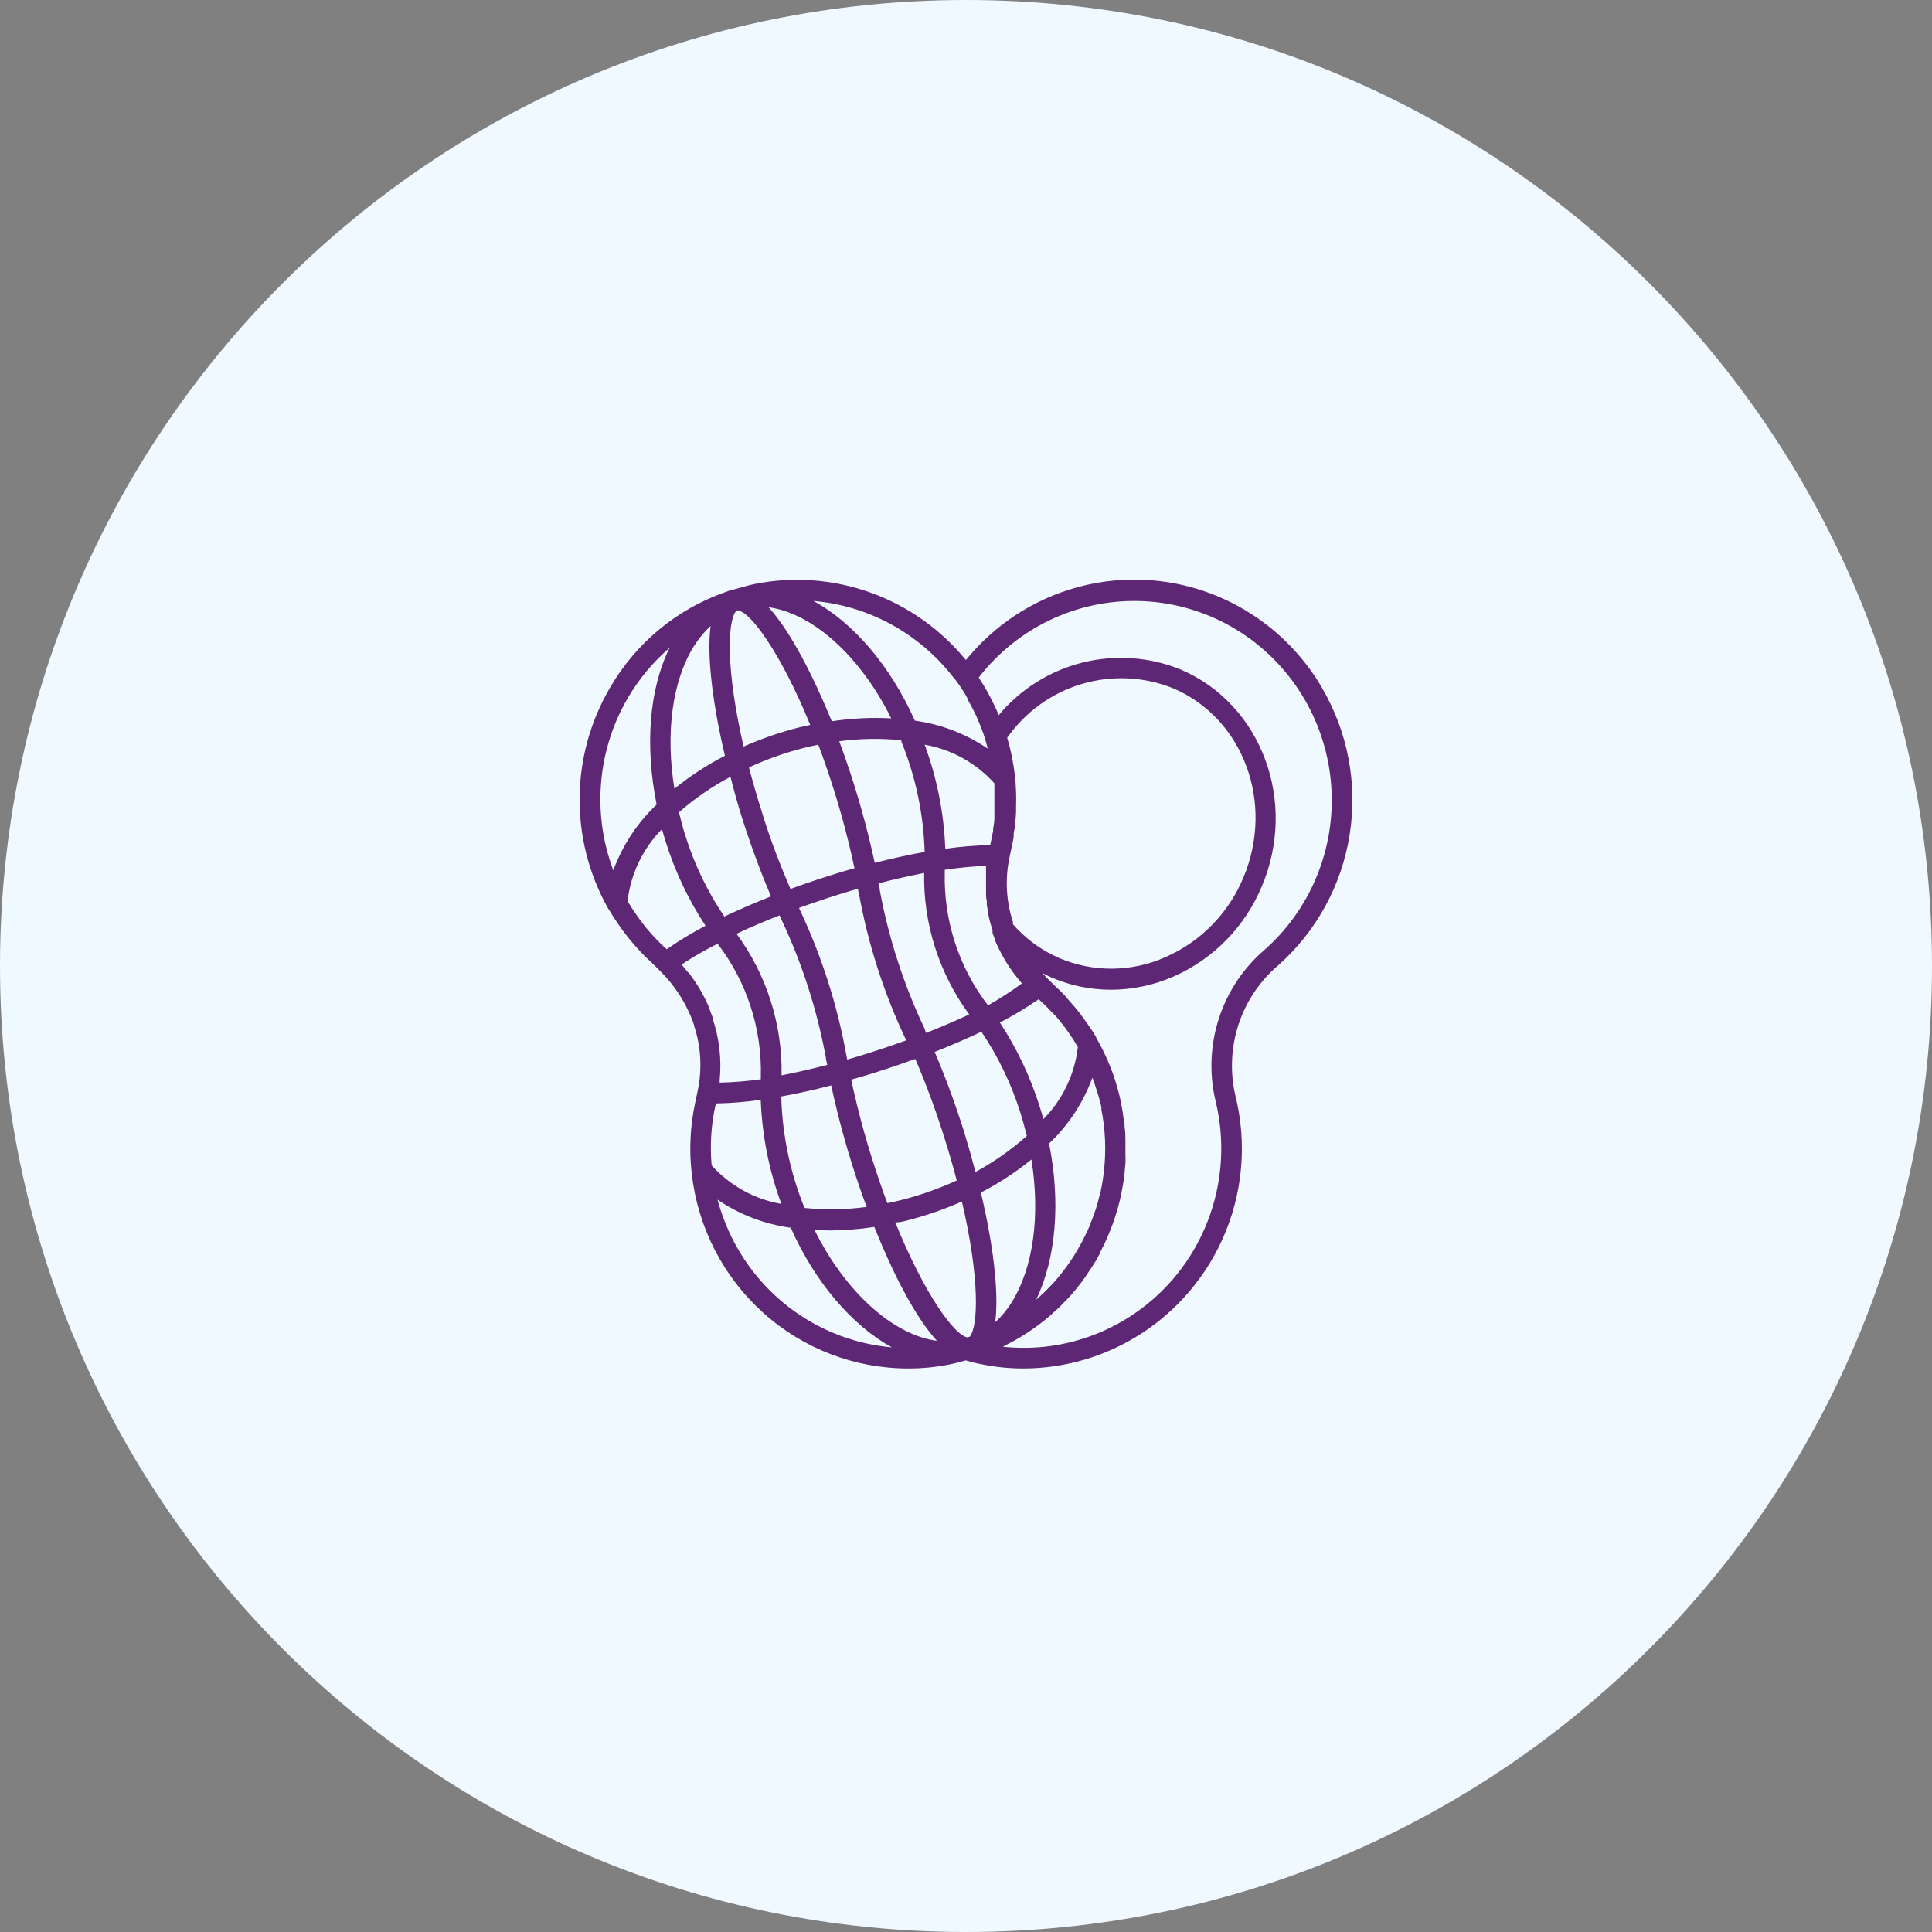 <svg width="100" height="100" viewBox="0 0 100 100" fill="none" xmlns="http://www.w3.org/2000/svg">
<rect x="0" y="0" width="100" height="100" fill="#808080" stroke="none"/>
<path fill-rule="evenodd" clip-rule="evenodd" d="M50 100C77.614 100 100 77.614 100 50C100 22.386 77.614 0 50 0C22.386 0 0 22.386 0 50C0 77.614 22.386 100 50 100Z" fill="#EFF9FF"/>
<path d="M68.449 35.635C66.586 32.42 63.282 30.329 59.603 30.035C55.924 29.742 52.336 31.284 49.995 34.163C48.695 32.576 46.995 31.372 45.073 30.678C43.151 29.985 41.079 29.828 39.076 30.224C38.766 30.289 38.467 30.375 38.168 30.462L38.056 30.489L37.789 30.57H37.752L37.522 30.655C35.014 31.538 32.9 33.296 31.563 35.613C29.53 39.093 29.477 43.399 31.424 46.929L31.499 47.059L31.59 47.199C31.702 47.387 31.814 47.57 31.937 47.738L32.113 47.996C32.22 48.147 32.33 48.294 32.444 48.438L32.652 48.697C32.775 48.842 32.898 48.988 33.031 49.128L33.224 49.338C33.368 49.489 33.517 49.629 33.672 49.769L34.115 50.206C34.928 50.993 35.546 51.962 35.92 53.035V53.072C36.285 54.164 36.351 55.335 36.112 56.462L35.979 57.092C35.724 58.289 35.664 59.519 35.803 60.735C36.114 63.515 37.429 66.082 39.498 67.945C41.567 69.808 44.243 70.836 47.016 70.833C47.751 70.834 48.485 70.76 49.205 70.612C49.472 70.559 49.739 70.483 49.985 70.413C50.273 70.494 50.519 70.564 50.791 70.612C51.512 70.76 52.245 70.834 52.98 70.833C55.149 70.829 57.271 70.197 59.095 69.013C60.919 67.829 62.367 66.141 63.27 64.151C64.327 61.811 64.563 59.176 63.937 56.682C63.659 55.462 63.72 54.187 64.115 52.999C64.51 51.811 65.223 50.757 66.175 49.952C68.142 48.203 69.444 45.817 69.858 43.205C70.272 40.592 69.773 37.916 68.444 35.635L68.449 35.635ZM52.43 47.829V47.727C52.078 46.649 52.015 45.496 52.249 44.386L52.382 43.756C52.414 43.616 52.441 43.476 52.467 43.33V43.228C52.467 43.195 52.467 43.055 52.499 42.964C52.532 42.872 52.537 42.673 52.553 42.527C52.569 42.382 52.585 42.193 52.59 42.026V41.789C52.61 41.228 52.59 40.665 52.526 40.107C52.45 39.456 52.318 38.812 52.131 38.184C53.073 36.846 54.433 35.866 55.994 35.403C57.554 34.939 59.224 35.019 60.734 35.63C64.354 37.182 65.982 41.557 64.359 45.421C63.596 47.262 62.157 48.735 60.344 49.532C58.583 50.324 56.575 50.342 54.801 49.58C53.887 49.18 53.072 48.58 52.414 47.824L52.43 47.829ZM54.801 52.776L54.998 53.024C55.089 53.137 55.175 53.255 55.26 53.374L55.441 53.638C55.526 53.762 55.606 53.886 55.681 54.015L55.788 54.193H55.789C55.628 55.605 54.999 56.921 54.005 57.928C53.941 57.696 53.877 57.469 53.802 57.238C53.32 55.712 52.63 54.261 51.752 52.927C52.446 52.568 53.117 52.165 53.76 51.72C53.947 51.882 54.123 52.054 54.294 52.232L54.481 52.431C54.603 52.539 54.705 52.657 54.801 52.776ZM57.006 57.34V57.416C57.212 58.453 57.259 59.517 57.145 60.568V60.6C57.108 60.929 57.054 61.263 56.985 61.587C56.985 61.651 56.953 61.711 56.937 61.775C56.878 62.039 56.804 62.314 56.724 62.567C56.686 62.685 56.638 62.81 56.595 62.928C56.553 63.047 56.451 63.322 56.371 63.516C56.291 63.71 56.227 63.834 56.147 63.99C56.067 64.147 55.998 64.297 55.912 64.448C55.827 64.599 55.725 64.777 55.624 64.939C55.522 65.101 55.447 65.219 55.351 65.354C55.255 65.489 55.127 65.672 55.01 65.823C54.892 65.973 54.822 66.06 54.726 66.173C54.63 66.286 54.454 66.485 54.304 66.636L54.032 66.906C53.904 67.03 53.765 67.154 53.632 67.272C54.667 65.117 54.903 62.202 54.299 59.19V59.189C55.298 58.244 56.065 57.078 56.542 55.783C56.606 55.955 56.67 56.128 56.729 56.322C56.842 56.656 56.938 56.996 57.017 57.34L57.006 57.34ZM33.48 48.066L33.283 47.819C33.192 47.706 33.106 47.587 33.021 47.468L32.829 47.188C32.743 47.064 32.663 46.94 32.588 46.811L32.481 46.649C32.643 45.237 33.271 43.922 34.265 42.915C34.329 43.147 34.393 43.373 34.468 43.605C34.95 45.131 35.64 46.582 36.518 47.916C35.824 48.278 35.153 48.685 34.511 49.133C34.324 48.972 34.148 48.799 33.977 48.621L33.79 48.422C33.683 48.303 33.581 48.185 33.48 48.066ZM35.937 33.42C36.171 33.044 36.454 32.701 36.78 32.401C36.572 34.018 36.913 36.551 37.522 39.116C36.595 39.594 35.718 40.167 34.906 40.824C34.441 37.946 34.788 35.241 35.931 33.42H35.937ZM52.356 67.422C52.121 67.798 51.838 68.141 51.512 68.441C51.72 66.824 51.379 64.291 50.77 61.727C51.697 61.248 52.574 60.675 53.386 60.018C53.846 62.896 53.498 65.601 52.356 67.422ZM45.543 61.198C44.938 59.458 44.442 57.682 44.058 55.88L44.538 55.745C45.51 55.459 46.461 55.141 47.374 54.808C47.908 56.042 48.415 57.405 48.858 58.817C49.114 59.62 49.333 60.379 49.52 61.101C48.583 61.532 47.609 61.874 46.61 62.125C46.381 62.179 46.156 62.233 45.932 62.276C45.804 61.953 45.671 61.592 45.543 61.198ZM37.25 56.036V55.907C37.356 54.827 37.23 53.737 36.882 52.711V52.652C36.828 52.507 36.775 52.356 36.716 52.215V52.183C36.652 52.027 36.583 51.876 36.508 51.725C36.35 51.407 36.171 51.099 35.974 50.804C35.878 50.66 35.776 50.518 35.669 50.378L35.579 50.292C35.483 50.168 35.381 50.044 35.274 49.925C35.876 49.529 36.499 49.169 37.143 48.848C38.654 50.813 39.445 53.247 39.38 55.734V55.863C38.674 55.962 37.963 56.019 37.25 56.036ZM38.104 31.631L38.142 31.594H38.2C38.857 31.685 40.406 33.781 41.938 37.521L41.404 37.64C40.406 37.89 39.431 38.225 38.489 38.642C37.57 34.676 37.645 32.176 38.099 31.626L38.104 31.631ZM41.677 38.696C41.906 38.642 42.131 38.588 42.355 38.545C42.488 38.895 42.617 39.251 42.745 39.623C43.349 41.362 43.845 43.139 44.229 44.941L43.748 45.076C42.777 45.361 41.826 45.679 40.913 46.013C40.384 44.774 39.85 43.416 39.428 42.005C39.172 41.202 38.953 40.442 38.766 39.72C39.702 39.289 40.674 38.947 41.671 38.696L41.677 38.696ZM38.409 42.339C38.863 43.761 39.37 45.141 39.909 46.396C39.054 46.736 38.238 47.086 37.49 47.441C36.625 46.16 35.949 44.759 35.483 43.282C35.349 42.867 35.242 42.457 35.141 42.042C35.958 41.328 36.854 40.712 37.81 40.205C37.987 40.922 38.19 41.638 38.409 42.339ZM38.115 48.336C38.809 48.008 39.562 47.69 40.353 47.377L40.449 47.598C41.517 49.865 42.289 52.264 42.745 54.733C42.745 54.857 42.798 54.991 42.819 55.12C42.003 55.331 41.218 55.508 40.454 55.659C40.501 53.023 39.68 50.446 38.12 48.331L38.115 48.336ZM43.797 54.555C43.326 51.984 42.525 49.486 41.415 47.123L41.356 46.994C42.221 46.682 43.123 46.38 44.026 46.111L44.41 46.003C44.41 46.094 44.447 46.197 44.464 46.288C44.934 48.859 45.735 51.357 46.846 53.719L46.904 53.849C46.039 54.161 45.137 54.463 44.234 54.733L43.85 54.84C43.834 54.733 43.812 54.646 43.797 54.555ZM47.86 53.25C46.784 50.982 46.004 48.582 45.543 46.111C45.543 45.986 45.489 45.852 45.468 45.723C46.285 45.513 47.07 45.335 47.833 45.184C47.788 47.818 48.608 50.393 50.167 52.507C49.473 52.835 48.72 53.153 47.929 53.466L47.86 53.25ZM46.872 63.192C47.871 62.943 48.846 62.607 49.788 62.19C50.717 66.162 50.642 68.656 50.188 69.196H50.156L50.076 69.223C49.419 69.131 47.87 67.035 46.338 63.268C46.509 63.273 46.691 63.241 46.872 63.192ZM50.492 60.66C50.3 59.938 50.097 59.221 49.878 58.504C49.424 57.082 48.917 55.702 48.378 54.447C49.232 54.107 50.049 53.757 50.797 53.401C51.662 54.683 52.338 56.084 52.805 57.561C52.938 57.976 53.045 58.386 53.147 58.795C52.336 59.518 51.445 60.143 50.492 60.66ZM51.139 52.038C49.627 50.071 48.837 47.639 48.901 45.151V45.022C49.609 44.913 50.322 44.844 51.037 44.818V44.92V44.984V45.141V45.529V45.69V46.078V46.234C51.037 46.288 51.037 46.498 51.075 46.628V46.768C51.075 46.903 51.117 47.038 51.144 47.178V47.296C51.176 47.437 51.208 47.582 51.245 47.722L51.272 47.819C51.304 47.927 51.336 48.04 51.373 48.148V48.288L51.405 48.38C51.437 48.466 51.469 48.552 51.501 48.638V48.671C51.565 48.827 51.635 48.978 51.71 49.129L51.71 49.128C51.867 49.449 52.046 49.758 52.244 50.055C52.34 50.199 52.441 50.341 52.548 50.481L52.591 50.529C52.687 50.653 52.788 50.777 52.895 50.901C52.332 51.314 51.745 51.693 51.139 52.038ZM51.47 40.722V41.261V41.535V42.074V42.354C51.47 42.538 51.432 42.716 51.406 42.894C51.406 42.974 51.406 43.06 51.374 43.141C51.342 43.346 51.294 43.545 51.251 43.745C50.473 43.758 49.697 43.821 48.928 43.934C48.858 42.092 48.498 40.272 47.86 38.545C49.248 38.786 50.516 39.488 51.464 40.539C51.464 40.566 51.47 40.63 51.47 40.722ZM46.664 38.405C47.397 40.214 47.801 42.142 47.86 44.096C47.043 44.241 46.173 44.435 45.276 44.661C44.882 42.835 44.378 41.035 43.764 39.273C43.663 38.976 43.551 38.675 43.439 38.367C44.501 38.224 45.576 38.206 46.643 38.313L46.664 38.405ZM43.054 37.333C42.093 34.989 40.919 32.677 39.781 31.432C42.056 31.728 44.544 33.976 46.13 37.182C45.102 37.127 44.072 37.177 43.054 37.333ZM37.053 57.114C37.83 57.1 38.606 57.038 39.375 56.925C39.445 58.767 39.805 60.587 40.443 62.314C39.053 62.074 37.783 61.372 36.834 60.32C36.738 59.246 36.812 58.164 37.053 57.114ZM41.618 62.465C40.888 60.647 40.489 58.713 40.438 56.753C41.255 56.607 42.125 56.413 43.023 56.181C43.416 58.008 43.92 59.807 44.533 61.57C44.635 61.866 44.747 62.168 44.859 62.47C43.797 62.614 42.722 62.632 41.655 62.524L41.618 62.465ZM42.969 63.688C43.734 63.683 44.498 63.622 45.255 63.505C46.189 65.844 47.353 68.155 48.496 69.4C46.221 69.104 43.738 66.856 42.152 63.65C42.425 63.672 42.691 63.688 42.969 63.688ZM49.377 35.08L49.58 35.36C49.783 35.64 49.969 35.931 50.114 36.217V36.26C50.278 36.541 50.427 36.831 50.562 37.128C50.69 37.413 50.802 37.699 50.904 37.99L50.984 38.243C51.037 38.41 51.08 38.583 51.128 38.75C49.997 37.981 48.705 37.485 47.353 37.3C46.077 34.434 44.149 32.219 42.104 31.104C44.967 31.351 47.596 32.792 49.361 35.08L49.377 35.08ZM32.476 36.158C33.054 35.164 33.792 34.276 34.66 33.528C33.592 35.684 33.379 38.605 33.987 41.644C32.989 42.588 32.221 43.754 31.745 45.049C31.681 44.877 31.617 44.704 31.558 44.51C30.681 41.729 31.011 38.702 32.465 36.179L32.476 36.158ZM37.714 63.71C37.48 63.187 37.287 62.647 37.138 62.093C38.273 62.867 39.571 63.364 40.929 63.548C42.2 66.409 44.133 68.624 46.162 69.739C44.35 69.58 42.614 68.939 41.129 67.879C39.645 66.82 38.466 65.38 37.714 63.71ZM68.45 44.547C67.89 46.321 66.864 47.907 65.481 49.139C64.381 50.073 63.557 51.296 63.103 52.673C62.649 54.05 62.581 55.528 62.907 56.941C63.718 60.211 62.895 63.673 60.704 66.217C58.513 68.76 55.229 70.063 51.908 69.707L52.159 69.572C52.776 69.257 53.362 68.883 53.91 68.457C54.033 68.36 54.156 68.268 54.273 68.166C54.391 68.064 54.551 67.923 54.684 67.799C54.818 67.675 54.952 67.541 55.08 67.406C55.208 67.271 55.299 67.185 55.405 67.066C55.626 66.819 55.836 66.56 56.035 66.291C56.105 66.199 56.164 66.108 56.228 66.011C56.372 65.806 56.511 65.59 56.644 65.375C56.676 65.321 56.719 65.267 56.751 65.208C56.783 65.148 56.895 64.949 56.959 64.825V64.793C57.119 64.486 57.269 64.168 57.397 63.85L57.461 63.699C57.573 63.419 57.669 63.16 57.76 62.853C57.792 62.751 57.825 62.643 57.856 62.54C57.924 62.3 57.983 62.056 58.033 61.807C58.065 61.657 58.092 61.511 58.118 61.36C58.145 61.209 58.187 60.924 58.209 60.703C58.23 60.482 58.241 60.369 58.252 60.202C58.263 60.035 58.252 59.808 58.252 59.609V59.07C58.252 58.876 58.252 58.574 58.209 58.326C58.209 58.219 58.209 58.116 58.172 58.008C58.134 57.712 58.092 57.416 58.028 57.12L58.006 56.984C57.931 56.639 57.84 56.3 57.734 55.96C57.507 55.251 57.212 54.565 56.852 53.913L56.777 53.784L56.719 53.654C56.607 53.466 56.495 53.282 56.372 53.115L56.19 52.857C56.084 52.706 55.975 52.559 55.865 52.415L55.657 52.156C55.534 52.011 55.411 51.87 55.283 51.73L55.09 51.499C54.946 51.348 54.797 51.208 54.642 51.067L54.199 50.631C54.114 50.545 54.039 50.453 53.953 50.361C54.103 50.437 54.252 50.518 54.407 50.588C55.384 51.01 56.436 51.228 57.499 51.229C58.614 51.226 59.717 50.994 60.74 50.545C62.806 49.64 64.446 47.964 65.316 45.867C67.169 41.476 65.289 36.448 61.124 34.659C59.506 33.999 57.722 33.872 56.027 34.295C54.333 34.719 52.814 35.672 51.689 37.019C51.646 36.917 51.614 36.815 51.566 36.712L51.502 36.583C51.26 36.057 50.978 35.55 50.658 35.069C52.642 32.507 55.708 31.038 58.929 31.108C62.151 31.177 65.152 32.776 67.025 35.421C68.899 38.067 69.428 41.449 68.45 44.547Z" fill="#5D2775"/>
</svg>
